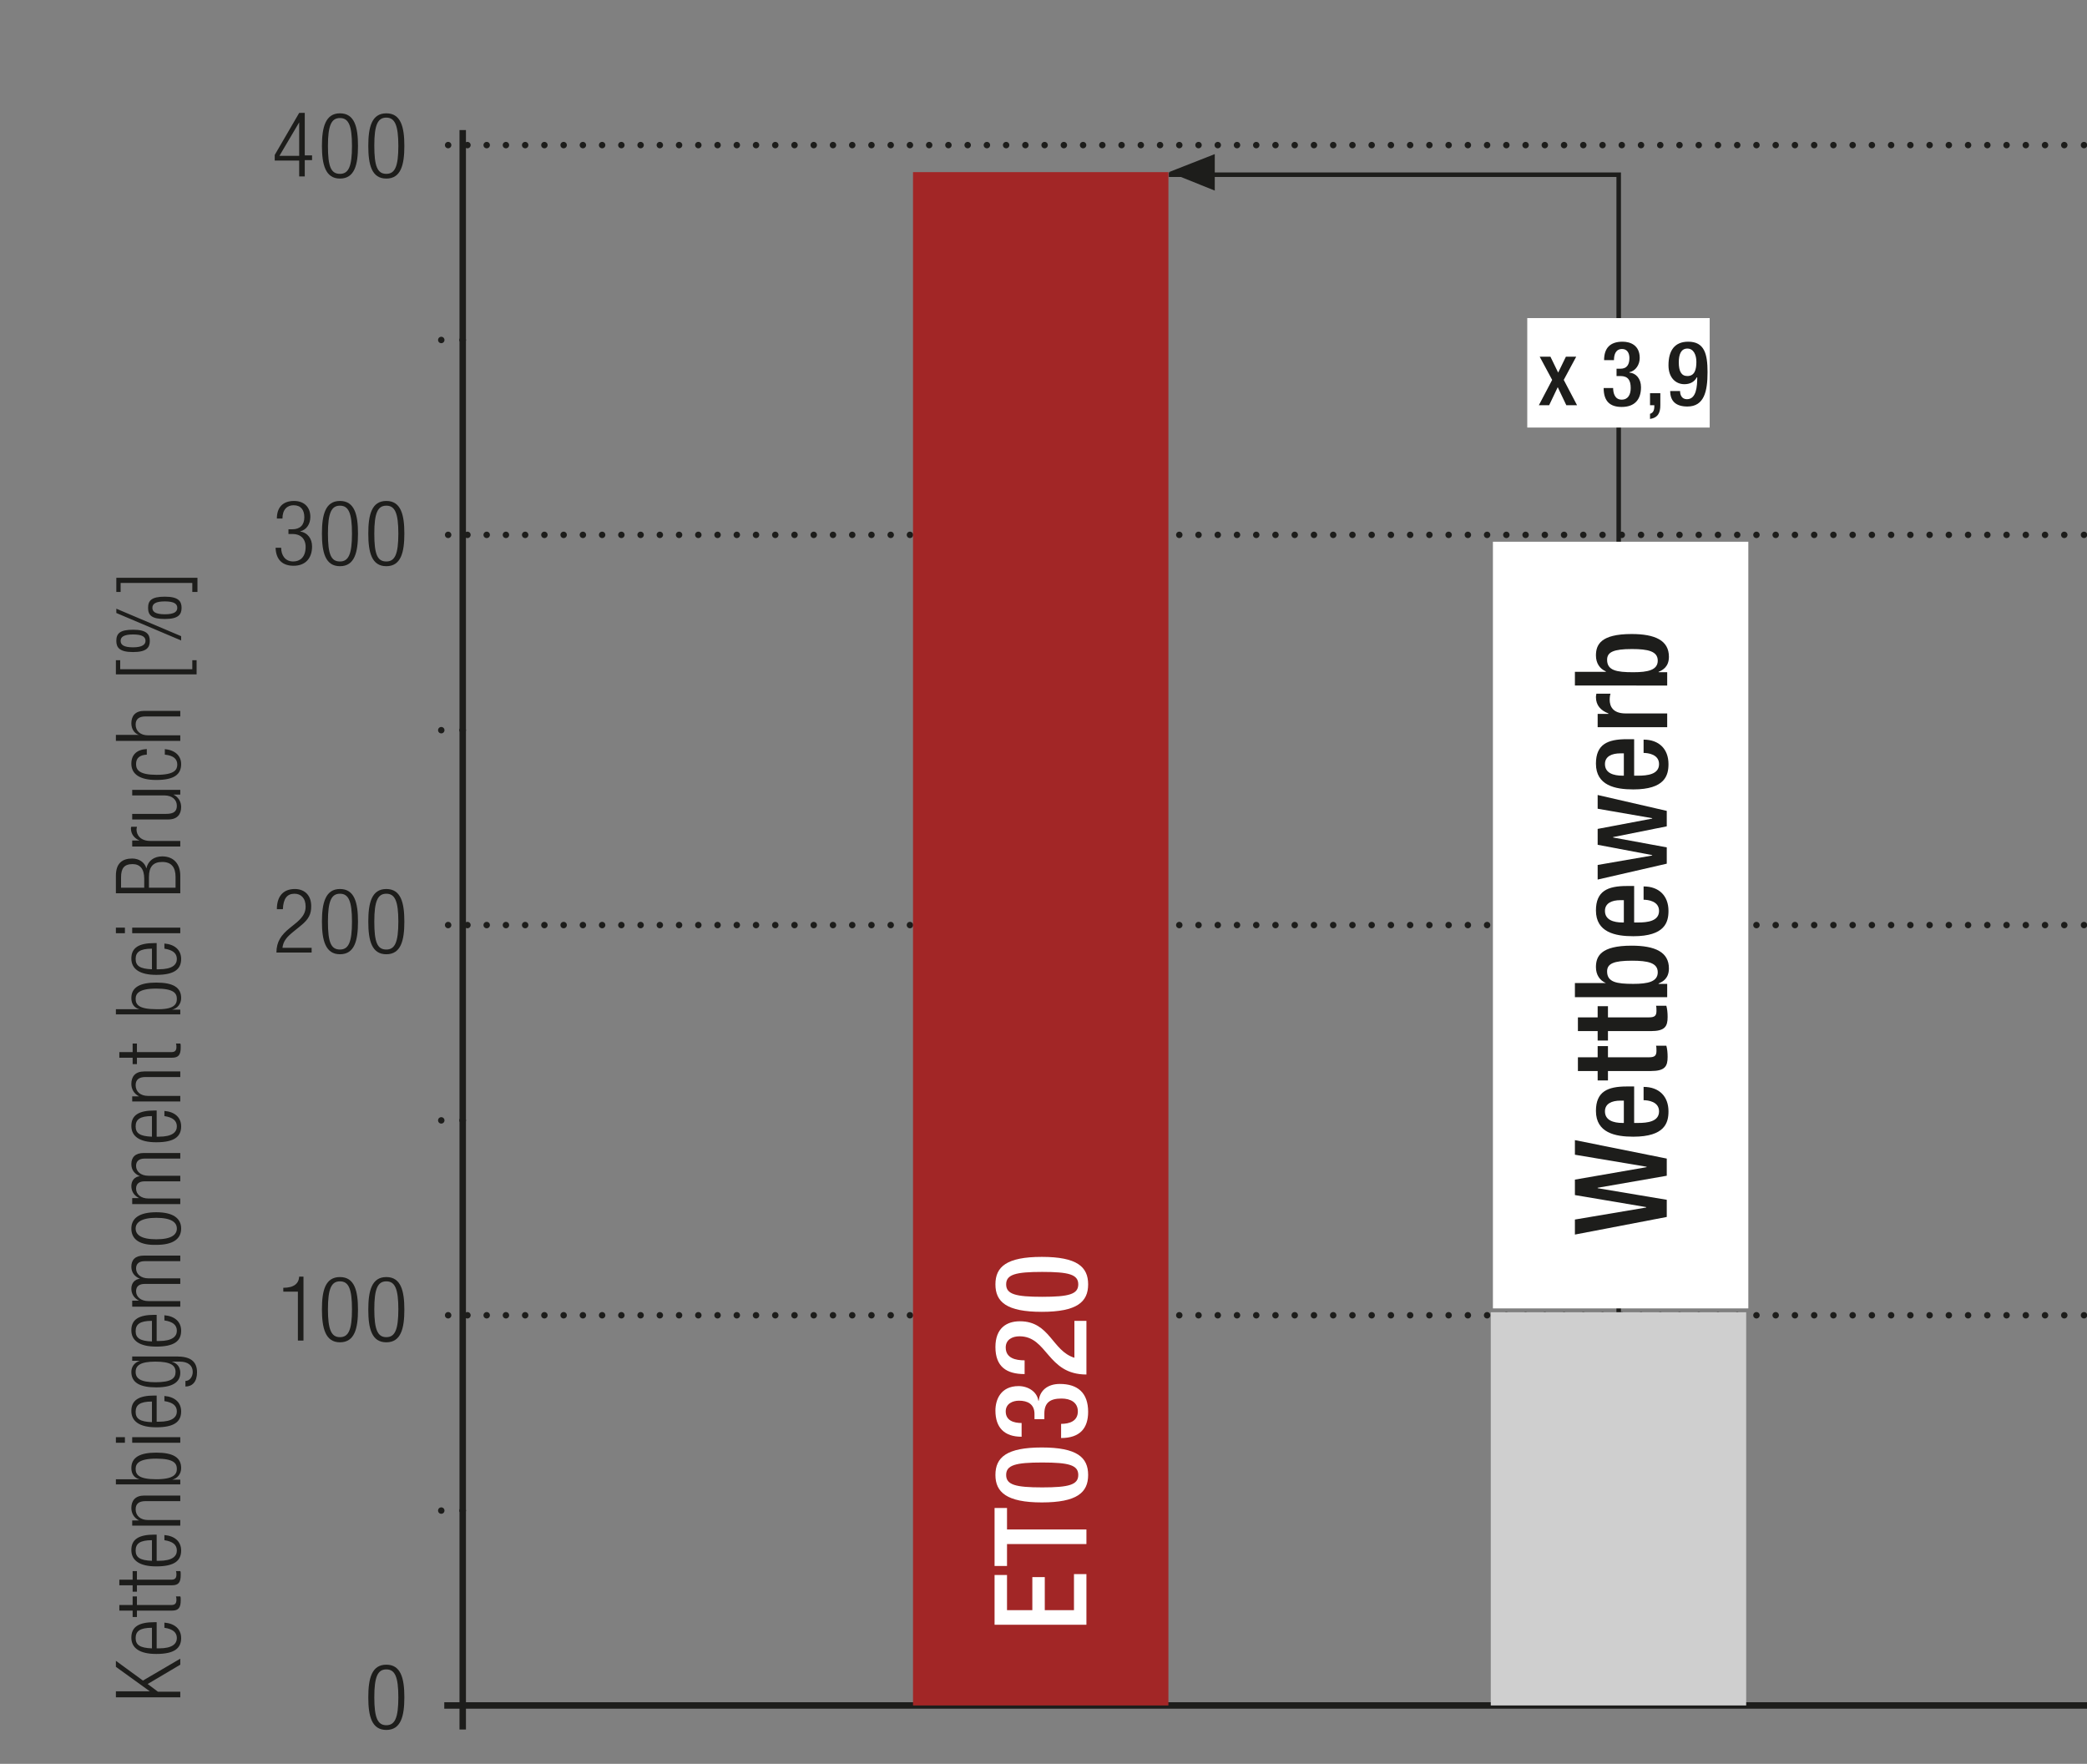 <?xml version="1.0" encoding="utf-8"?>
<!-- Generator: Adobe Illustrator 21.1.0, SVG Export Plug-In . SVG Version: 6.00 Build 0)  -->
<svg version="1.1" baseProfile="basic" id="Ebene_1"
	 xmlns="http://www.w3.org/2000/svg" xmlns:xlink="http://www.w3.org/1999/xlink" x="0px" y="0px" width="486.2px" height="410.9px"
	 viewBox="0 0 486.2 410.9" xml:space="preserve">
<rect x="0" y="0" width="486.2" height="410.9" fill="#808080" stroke="none"/>
<style type="text/css">
	.st0{fill:none;}
	.st1{clip-path:url(#SVGID_2_);fill:#FFFFFF;}
	.st2{clip-path:url(#SVGID_2_);fill:none;stroke:#1D1D1B;stroke-width:1.485;}
	.st3{fill:none;stroke:#1D1D1B;stroke-width:1.485;stroke-miterlimit:3.994;}
	.st4{fill:none;stroke:#1D1D1B;stroke-width:1.485;}
	.st5{fill:#1D1D1B;}
	.st6{fill:none;stroke:#1D1D1B;stroke-width:1.5;stroke-linecap:round;stroke-linejoin:round;stroke-dasharray:0,4.938;}
	.st7{fill:none;stroke:#1D1D1B;stroke-width:1.5;stroke-linecap:round;stroke-linejoin:round;}
	.st8{fill:none;stroke:#1D1D1B;stroke-width:1.572;stroke-linecap:round;stroke-linejoin:round;stroke-dasharray:0,4.695;}
	.st9{fill:none;stroke:#1D1D1B;stroke-width:1.572;stroke-linecap:round;stroke-linejoin:round;}
	.st10{fill:none;stroke:#1D1D1B;stroke-width:1.5;stroke-linecap:round;stroke-linejoin:round;stroke-dasharray:0,4.503;}
	.st11{fill:none;stroke:#1D1D1B;stroke-width:1.572;}
	.st12{fill:none;stroke:#A22626;stroke-width:6.174;}
	.st13{fill:none;stroke:#1D1D1B;stroke-width:1.5;}
	.st14{fill:none;stroke:#CFCFCF;stroke-width:6.174;}
	.st15{clip-path:url(#SVGID_4_);}
	.st16{fill:none;stroke:#A22626;stroke-width:6;}
	.st17{fill:none;stroke:#CFCFCF;stroke-width:6;}
	.st18{fill:#FFFFFF;}
	.st19{fill:none;stroke:#1D1D1B;stroke-width:1.5;stroke-linecap:round;stroke-linejoin:round;stroke-dasharray:0,4.482;}
	.st20{fill:none;stroke:#1D1D1B;stroke-width:1.05;}
	.st21{clip-path:url(#SVGID_6_);fill:none;stroke:#1D1D1B;stroke-width:1.5;}
	.st22{clip-path:url(#SVGID_8_);}
	.st23{fill:#A22626;}
	.st24{clip-path:url(#SVGID_10_);}
	.st25{fill:#CFCFCF;}
	.st26{clip-path:url(#SVGID_12_);fill:none;stroke:#1D1D1B;stroke-width:1.5;}
	.st27{clip-path:url(#SVGID_14_);}
</style>
<g>
	<line class="st19" x1="108.9" y1="215.5" x2="483.2" y2="215.5"/>
	<path class="st7" d="M485.5,215.5L485.5,215.5 M104.4,215.5L104.4,215.5"/>
	<line class="st19" x1="108.9" y1="306.4" x2="483.2" y2="306.4"/>
	<path class="st7" d="M485.5,306.4L485.5,306.4 M104.4,306.4L104.4,306.4"/>
	<line class="st19" x1="108.9" y1="124.6" x2="483.2" y2="124.6"/>
	<path class="st7" d="M485.5,124.6L485.5,124.6 M104.4,124.6L104.4,124.6"/>
	<g>
		<defs>
			<rect id="SVGID_11_" width="486.2" height="410.9"/>
		</defs>
		<clipPath id="SVGID_2_">
			<use xlink:href="#SVGID_11_"  style="overflow:visible;"/>
		</clipPath>
		
			<line style="clip-path:url(#SVGID_2_);fill:none;stroke:#1D1D1B;stroke-width:1.5;" x1="103.5" y1="397.3" x2="486.2" y2="397.3"/>
	</g>
	<line class="st6" x1="107.8" y1="79.2" x2="105.3" y2="79.2"/>
	<path class="st7" d="M107.8,79.2L107.8,79.2 M102.8,79.2L102.8,79.2"/>
	<line class="st6" x1="107.8" y1="170.1" x2="105.3" y2="170.1"/>
	<path class="st7" d="M107.8,170.1L107.8,170.1 M102.8,170.1L102.8,170.1"/>
	<line class="st6" x1="107.8" y1="261" x2="105.3" y2="261"/>
	<path class="st7" d="M107.8,261L107.8,261 M102.8,261L102.8,261"/>
	<line class="st6" x1="107.8" y1="351.9" x2="105.3" y2="351.9"/>
	<path class="st7" d="M107.8,351.9L107.8,351.9 M102.8,351.9L102.8,351.9"/>
	<line class="st13" x1="107.8" y1="30.3" x2="107.8" y2="402.9"/>
	<line class="st19" x1="108.9" y1="33.8" x2="483.2" y2="33.8"/>
	<path class="st7" d="M485.5,33.8L485.5,33.8 M104.4,33.8L104.4,33.8"/>
	<polyline class="st20" points="377.1,305.7 377.1,40.7 272.3,40.7 	"/>
	<polygon class="st5" points="272.3,40.1 283,35.9 283,44.4 	"/>
	<g>
		<path class="st5" d="M27,395.3v-1.3h7.9v0l-7.9-5.7v-1.4l6.3,4.6l8.7-5.1v1.4l-7.6,4.5l2.4,1.8H42v1.3H27z"/>
		<path class="st5" d="M38.3,378c2.4,0.2,3.9,1.5,3.9,3.6c0,2.4-1.6,3.7-5.8,3.7c-3.9,0-5.8-1.4-5.8-3.8c0-2.5,1.7-3.6,5.4-3.6h0.5
			v6.1H37c3.2,0,4.2-1.1,4.2-2.4c0-1.3-0.9-2.1-2.9-2.4V378z M35.4,379.2c-2.8,0-3.8,0.8-3.8,2.4c0,1.6,1,2.3,3.8,2.4V379.2z"/>
		<path class="st5" d="M31.9,375.2v1.5h-1v-1.5h-3.1v-1.3h3.1v-2h1v2h8c0.9,0,1.2-0.4,1.2-1.2c0-0.3,0-0.5-0.1-0.8h1
			c0.1,0.1,0.1,0.5,0.1,0.9c0,1.7-0.5,2.4-2,2.4H31.9z"/>
		<path class="st5" d="M31.9,369.3v1.5h-1v-1.5h-3.1V368h3.1v-2h1v2h8c0.9,0,1.2-0.4,1.2-1.2c0-0.3,0-0.5-0.1-0.8h1
			c0.1,0.1,0.1,0.5,0.1,0.9c0,1.7-0.5,2.4-2,2.4H31.9z"/>
		<path class="st5" d="M38.3,357.6c2.4,0.2,3.9,1.5,3.9,3.6c0,2.4-1.6,3.7-5.8,3.7c-3.9,0-5.8-1.4-5.8-3.8c0-2.5,1.7-3.6,5.4-3.6
			h0.5v6.1H37c3.2,0,4.2-1.1,4.2-2.4c0-1.3-0.9-2.1-2.9-2.4V357.6z M35.4,358.8c-2.8,0-3.8,0.8-3.8,2.4c0,1.6,1,2.3,3.8,2.4V358.8z"
			/>
		<path class="st5" d="M30.8,355.3v-1.1h1.6v0c-1.2-0.6-1.8-1.7-1.8-2.9c0-1.7,0.9-2.9,3-2.9H42v1.3h-8.1c-1.5,0-2.3,0.6-2.3,1.9
			c0,1.5,1.1,2.5,2.9,2.5H42v1.3H30.8z"/>
		<path class="st5" d="M27,345.9v-1.3h5.5v0c-1.2-0.3-1.9-1.2-1.9-2.6c0-2.5,2-3.6,5.8-3.6c3.9,0,5.8,1.1,5.8,3.6
			c0,1.3-0.8,2.4-2.1,2.7v0H42v1.1H27z M41.2,342.2c0-1.3-0.7-2.4-4.8-2.4c-4.1,0-4.8,1.2-4.8,2.4c0,1.3,0.7,2.4,4.8,2.4
			C40.5,344.6,41.2,343.4,41.2,342.2z"/>
		<path class="st5" d="M27,336.1v-1.3h2.1v1.3H27z M30.8,336.1v-1.3H42v1.3H30.8z"/>
		<path class="st5" d="M38.3,325.2c2.4,0.2,3.9,1.5,3.9,3.6c0,2.4-1.6,3.7-5.8,3.7c-3.9,0-5.8-1.4-5.8-3.8c0-2.5,1.7-3.6,5.4-3.6
			h0.5v6.1H37c3.2,0,4.2-1.1,4.2-2.4c0-1.3-0.9-2.1-2.9-2.4V325.2z M35.4,326.5c-2.8,0-3.8,0.8-3.8,2.4c0,1.6,1,2.3,3.8,2.4V326.5z"
			/>
		<path class="st5" d="M30.8,317.1V316h10.4c3.1,0,4.7,1.1,4.7,3.7c0,2.2-1.1,3.3-2.7,3.3v-1.3c1,0,1.7-1,1.7-2.1
			c0-1.5-1.1-2.4-3-2.4H40v0c1.4,0.4,2,1.4,2,2.6c0,1.7-1.1,3.4-5.6,3.4c-3.8,0-5.8-1.1-5.8-3.6c0-1.2,0.7-2.2,2-2.6v0H30.8z
			 M40.9,319.6c0-1.5-1.1-2.4-4.7-2.4c-3.5,0-4.6,0.9-4.6,2.4c0,1.5,1.1,2.4,4.6,2.4C39.9,322,40.9,321.1,40.9,319.6z"/>
		<path class="st5" d="M38.3,306.4c2.4,0.2,3.9,1.5,3.9,3.6c0,2.4-1.6,3.7-5.8,3.7c-3.9,0-5.8-1.4-5.8-3.8c0-2.5,1.7-3.6,5.4-3.6
			h0.5v6.1H37c3.2,0,4.2-1.1,4.2-2.4c0-1.3-0.9-2.1-2.9-2.4V306.4z M35.4,307.7c-2.8,0-3.8,0.8-3.8,2.4c0,1.6,1,2.3,3.8,2.4V307.7z"
			/>
		<path class="st5" d="M30.8,304.1v-1.1h1.6v0c-1.2-0.6-1.8-1.6-1.8-2.8c0-1.3,0.8-2.2,2-2.3v0c-1.2-0.5-2-1.4-2-2.8
			c0-1.6,0.9-2.6,2.9-2.6H42v1.3h-8.3c-1.3,0-2,0.6-2,1.7c0,1.3,1.1,2.3,2.9,2.3H42v1.3h-8.3c-1.3,0-2,0.6-2,1.7
			c0,1.3,1.1,2.3,2.9,2.3H42v1.3H30.8z"/>
		<path class="st5" d="M30.6,286.2c0-2.5,2-3.8,5.8-3.8c3.9,0,5.8,1.4,5.8,3.8c0,2.5-2,3.8-5.8,3.8
			C32.5,290.1,30.6,288.7,30.6,286.2z M41.2,286.2c0-1.4-1.2-2.5-4.8-2.5c-3.5,0-4.8,1.1-4.8,2.5c0,1.4,1.2,2.5,4.8,2.5
			C40,288.7,41.2,287.6,41.2,286.2z"/>
		<path class="st5" d="M30.8,280.2v-1.1h1.6v0c-1.2-0.6-1.8-1.6-1.8-2.8c0-1.3,0.8-2.2,2-2.3v0c-1.2-0.5-2-1.4-2-2.8
			c0-1.6,0.9-2.6,2.9-2.6H42v1.3h-8.3c-1.3,0-2,0.6-2,1.7c0,1.3,1.1,2.3,2.9,2.3H42v1.3h-8.3c-1.3,0-2,0.6-2,1.7
			c0,1.3,1.1,2.3,2.9,2.3H42v1.3H30.8z"/>
		<path class="st5" d="M38.3,258.8c2.4,0.2,3.9,1.5,3.9,3.6c0,2.4-1.6,3.7-5.8,3.7c-3.9,0-5.8-1.4-5.8-3.8c0-2.5,1.7-3.6,5.4-3.6
			h0.5v6.1H37c3.2,0,4.2-1.1,4.2-2.4c0-1.3-0.9-2.1-2.9-2.4V258.8z M35.4,260c-2.8,0-3.8,0.8-3.8,2.4s1,2.3,3.8,2.4V260z"/>
		<path class="st5" d="M30.8,256.5v-1.1h1.6v0c-1.2-0.6-1.8-1.7-1.8-2.9c0-1.7,0.9-2.9,3-2.9H42v1.3h-8.1c-1.5,0-2.3,0.6-2.3,1.9
			c0,1.5,1.1,2.5,2.9,2.5H42v1.3H30.8z"/>
		<path class="st5" d="M31.9,246.4v1.5h-1v-1.5h-3.1v-1.3h3.1v-2h1v2h8c0.9,0,1.2-0.4,1.2-1.2c0-0.3,0-0.5-0.1-0.8h1
			c0.1,0.1,0.1,0.5,0.1,0.9c0,1.7-0.5,2.4-2,2.4H31.9z"/>
		<path class="st5" d="M27,236.4v-1.3h5.5v0c-1.2-0.3-1.9-1.2-1.9-2.6c0-2.5,2-3.6,5.8-3.6c3.9,0,5.8,1.1,5.8,3.6
			c0,1.3-0.8,2.4-2.1,2.7v0H42v1.1H27z M41.2,232.7c0-1.3-0.7-2.4-4.8-2.4c-4.1,0-4.8,1.2-4.8,2.4c0,1.3,0.7,2.4,4.8,2.4
			C40.5,235.2,41.2,234,41.2,232.7z"/>
		<path class="st5" d="M38.3,219.8c2.4,0.2,3.9,1.5,3.9,3.6c0,2.4-1.6,3.7-5.8,3.7c-3.9,0-5.8-1.4-5.8-3.8c0-2.5,1.7-3.6,5.4-3.6
			h0.5v6.1H37c3.2,0,4.2-1.1,4.2-2.4c0-1.3-0.9-2.1-2.9-2.4V219.8z M35.4,221c-2.8,0-3.8,0.8-3.8,2.4s1,2.3,3.8,2.4V221z"/>
		<path class="st5" d="M27,217.4v-1.3h2.1v1.3H27z M30.8,217.4v-1.3H42v1.3H30.8z"/>
		<path class="st5" d="M27,208.1V204c0-2.9,1.5-4,3.8-4c1.5,0,2.9,0.8,3.3,2.3h0c0.4-1.8,1.8-2.8,3.7-2.8c2.6,0,4.2,1.7,4.2,4.5v4.1
			H27z M33.6,206.8v-2.1c0-2.3-1-3.4-2.7-3.4c-2,0-2.7,1-2.7,3.1v2.4H33.6z M40.9,206.8v-2.5c0-2.3-1-3.5-3.1-3.5s-3.1,1.1-3.1,3.5
			v2.5H40.9z"/>
		<path class="st5" d="M30.8,197.1v-1.3h1.7v0c-1.2-0.5-2-1.5-2-2.8c0-0.1,0-0.3,0.1-0.4h1.3c0,0.2-0.1,0.4-0.1,0.6
			c0,1.4,1,2.7,3.2,2.7h7v1.3H30.8z"/>
		<path class="st5" d="M30.8,190.9v-1.3h7.9c1.8,0,2.5-0.6,2.5-1.9c0-1.4-1.1-2.4-2.9-2.4h-7.5V184H42v1.1h-1.6v0
			c1.2,0.6,1.8,1.7,1.8,2.9c0,1.7-0.9,2.9-3,2.9H30.8z"/>
		<path class="st5" d="M38.3,174.5c2.4,0.2,3.9,1.5,3.9,3.5c0,2.4-1.6,3.7-5.8,3.7c-3.9,0-5.8-1.4-5.8-3.8c0-2.1,1.3-3.3,3.6-3.4
			v1.3c-1.7,0.1-2.5,0.8-2.5,2.2c0,1.4,0.8,2.5,4.8,2.5c4.2,0,4.8-1.2,4.8-2.4c0-1.3-0.9-2.1-2.9-2.3V174.5z"/>
		<path class="st5" d="M27,172.5v-1.3h5.4v0c-1.1-0.3-1.8-1.4-1.8-2.7c0-1.7,0.9-2.9,3-2.9H42v1.3h-8.1c-1.5,0-2.3,0.6-2.3,1.9
			c0,1.5,1.1,2.5,2.9,2.5H42v1.3H27z"/>
		<path class="st5" d="M27,157.1v-3.3h1v2.1h16.8v-2.1h1v3.3H27z"/>
		<path class="st5" d="M27.1,142.8v-1l15.1,6.4v1L27.1,142.8z M27.1,149.3c0-1.7,0.8-2.6,3.9-2.6s3.9,1,3.9,2.6s-0.8,2.6-3.9,2.6
			S27.1,150.9,27.1,149.3z M33.9,149.3c0-0.9-0.7-1.5-2.9-1.5c-2.2,0-2.9,0.6-2.9,1.5c0,0.9,0.7,1.5,2.9,1.5
			C33.2,150.8,33.9,150.1,33.9,149.3z M34.5,141.6c0-1.7,0.8-2.6,3.9-2.6s3.9,1,3.9,2.6s-0.8,2.6-3.9,2.6S34.5,143.3,34.5,141.6z
			 M41.3,141.6c0-0.9-0.7-1.5-2.9-1.5c-2.2,0-2.9,0.6-2.9,1.5c0,0.9,0.7,1.5,2.9,1.5C40.6,143.1,41.3,142.5,41.3,141.6z"/>
		<path class="st5" d="M44.8,137.9v-2.1H28.1v2.1h-1v-3.3h18.9v3.3H44.8z"/>
	</g>
	<g>
		<path class="st5" d="M90,387.8c3.4,0,4.2,3.2,4.2,7.6s-0.8,7.6-4.2,7.6s-4.2-3.2-4.2-7.6S86.6,387.8,90,387.8z M90,401.9
			c2,0,2.8-1.7,2.8-6.5s-0.8-6.5-2.8-6.5s-2.8,1.7-2.8,6.5S88,401.9,90,401.9z"/>
	</g>
	<g>
		<path class="st5" d="M69.7,37.4H64v-1.3l5.7-9.8H71v9.9h1.7v1.1H71v3.8h-1.3V37.4z M69.7,36.3v-7.8h0l-4.6,7.8H69.7z"/>
		<path class="st5" d="M79.2,26.4c3.4,0,4.2,3.2,4.2,7.6s-0.8,7.6-4.2,7.6S75,38.3,75,34S75.8,26.4,79.2,26.4z M79.2,40.5
			c2,0,2.8-1.7,2.8-6.5s-0.8-6.5-2.8-6.5s-2.8,1.7-2.8,6.5S77.1,40.5,79.2,40.5z"/>
		<path class="st5" d="M90,26.4c3.4,0,4.2,3.2,4.2,7.6s-0.8,7.6-4.2,7.6s-4.2-3.2-4.2-7.6S86.6,26.4,90,26.4z M90,40.5
			c2,0,2.8-1.7,2.8-6.5S92,27.4,90,27.4s-2.8,1.7-2.8,6.5S87.9,40.5,90,40.5z"/>
	</g>
	<g>
		<path class="st5" d="M69.4,300.9H66V300c2.5,0,3.6-1,3.7-2.6h1v14.9h-1.3V300.9z"/>
		<path class="st5" d="M79.2,297.5c3.4,0,4.2,3.2,4.2,7.6s-0.8,7.6-4.2,7.6S75,309.4,75,305S75.8,297.5,79.2,297.5z M79.2,311.5
			c2,0,2.8-1.7,2.8-6.5s-0.8-6.5-2.8-6.5s-2.8,1.7-2.8,6.5S77.2,311.5,79.2,311.5z"/>
		<path class="st5" d="M90,297.5c3.4,0,4.2,3.2,4.2,7.6s-0.8,7.6-4.2,7.6s-4.2-3.2-4.2-7.6S86.6,297.5,90,297.5z M90,311.5
			c2,0,2.8-1.7,2.8-6.5s-0.8-6.5-2.8-6.5s-2.8,1.7-2.8,6.5S88,311.5,90,311.5z"/>
	</g>
	<g>
		<path class="st5" d="M64.5,211.8c0-2.9,1.4-4.7,4.2-4.7c2,0,3.8,1.2,3.8,4c0,1.8-0.5,3-2.5,4.6l-1.6,1.3c-1.6,1.3-2.4,2.2-2.6,3.8
			h6.8v1.1h-8.2c0-2.5,1.1-4.1,3.1-5.7l1.6-1.3c1.5-1.3,2.1-2.3,2.1-3.7c0-2-1.1-3-2.6-3c-1.7,0-2.6,1.1-2.7,3.6H64.5z"/>
		<path class="st5" d="M79.2,207.1c3.4,0,4.2,3.2,4.2,7.6s-0.8,7.6-4.2,7.6S75,219,75,214.7S75.8,207.1,79.2,207.1z M79.2,221.2
			c2,0,2.8-1.7,2.8-6.5s-0.8-6.5-2.8-6.5s-2.8,1.7-2.8,6.5S77.1,221.2,79.2,221.2z"/>
		<path class="st5" d="M90,207.1c3.4,0,4.2,3.2,4.2,7.6s-0.8,7.6-4.2,7.6s-4.2-3.2-4.2-7.6S86.6,207.1,90,207.1z M90,221.2
			c2,0,2.8-1.7,2.8-6.5s-0.8-6.5-2.8-6.5s-2.8,1.7-2.8,6.5S87.9,221.2,90,221.2z"/>
	</g>
	<g>
		<path class="st5" d="M67.4,123.3h0.7c1.8,0,2.8-1,2.8-2.8c0-1.7-0.8-2.8-2.5-2.8c-1.5,0-2.6,1-2.6,3.1h-1.3c0-2.5,1.3-4.1,4-4.1
			c2.3,0,3.8,1.4,3.8,3.7c0,1.6-0.8,3-2.4,3.4v0c1.8,0.3,2.8,1.7,2.8,3.5c0,2.7-1.5,4.5-4.3,4.5c-2.6,0-4.1-1.4-4.2-4.2h1.3
			c0,1.7,0.9,3.2,2.8,3.2c1.5,0,2.9-0.9,2.9-3.4c0-1.9-1.2-3-3-3h-1V123.3z"/>
		<path class="st5" d="M79.2,116.7c3.4,0,4.2,3.2,4.2,7.6s-0.8,7.6-4.2,7.6s-4.2-3.2-4.2-7.6S75.8,116.7,79.2,116.7z M79.2,130.8
			c2,0,2.8-1.7,2.8-6.5s-0.8-6.5-2.8-6.5s-2.8,1.7-2.8,6.5S77.1,130.8,79.2,130.8z"/>
		<path class="st5" d="M90,116.7c3.4,0,4.2,3.2,4.2,7.6s-0.8,7.6-4.2,7.6s-4.2-3.2-4.2-7.6S86.6,116.7,90,116.7z M90,130.8
			c2,0,2.8-1.7,2.8-6.5s-0.8-6.5-2.8-6.5s-2.8,1.7-2.8,6.5S87.9,130.8,90,130.8z"/>
	</g>
	<rect x="212.7" y="40.1" class="st23" width="59.5" height="357.2"/>
	<g>
		<defs>
			<rect id="SVGID_13_" width="486.2" height="410.9"/>
		</defs>
		<clipPath id="SVGID_4_">
			<use xlink:href="#SVGID_13_"  style="overflow:visible;"/>
		</clipPath>
		<g class="st15">
			<path class="st18" d="M231.7,378.5v-11.6h2.9v8.2h5.9v-7.7h2.9v7.7h6.8v-8.4h2.9v11.8H231.7z"/>
			<path class="st18" d="M234.6,359.7v5.1h-2.9v-13.5h2.9v5h18.5v3.4H234.6z"/>
			<path class="st18" d="M231.9,343.6c0-4.1,2.6-6.4,10.8-6.4s10.8,2.3,10.8,6.4c0,4.1-2.6,6.4-10.8,6.4S231.9,347.6,231.9,343.6z
				 M251.2,343.6c0-2.3-2.2-2.9-8.4-2.9s-8.4,0.6-8.4,2.9c0,2.3,2.2,2.9,8.4,2.9S251.2,345.9,251.2,343.6z"/>
			<path class="st18" d="M247.2,331.7c1.9,0,3.9-0.6,3.9-2.9c0-2.1-1.7-3-3.8-3c-2.6,0-4,0.9-4,3.5v1.3H241v-1.2
				c0-2.3-1.6-3.1-3.6-3.1c-1.5,0-3.1,0.7-3.1,2.5c0,2.1,1.8,2.7,3.7,2.7v3.2c-4,0-6.1-2.1-6.1-6.1c0-2.5,1.2-5.7,5.4-5.7
				c2.2,0,4.3,1.3,4.6,3.4h0.1c0.2-2.2,1.9-3.9,4.9-3.9c4.2,0,6.6,2.1,6.6,6.5c0,3.8-1.9,6.1-6.3,6.1V331.7z"/>
			<path class="st18" d="M253.1,307.8v12.4c-9.2,0-9-8.9-15.6-8.9c-1.7,0-3.2,0.8-3.2,2.6c0,2.5,2.3,3,4.4,3v3.2
				c-4.2,0-6.8-1.7-6.8-6.3c0-4.4,2.6-6,5.7-6c7,0,7.5,6.9,12.7,8.5v-8.6H253.1z"/>
			<path class="st18" d="M231.9,299.2c0-4.1,2.6-6.4,10.8-6.4s10.8,2.3,10.8,6.4c0,4.1-2.6,6.4-10.8,6.4S231.9,303.3,231.9,299.2z
				 M251.2,299.2c0-2.3-2.2-2.9-8.4-2.9s-8.4,0.6-8.4,2.9c0,2.3,2.2,2.9,8.4,2.9S251.2,301.5,251.2,299.2z"/>
		</g>
	</g>
	<rect x="355.8" y="74.1" class="st18" width="42.5" height="25.5"/>
	<g>
		<path class="st5" d="M361.6,88.5l-2.9-5.4h2.5l1.8,3.7l1.8-3.7h2.4l-2.9,5.4l3.1,5.9h-2.5l-2-4.2l-2,4.2h-2.4L361.6,88.5z"/>
	</g>
	<g>
		<path class="st5" d="M375.8,90.3c0,1.3,0.4,2.8,2,2.8c1.5,0,2.1-1.2,2.1-2.7c0-1.8-0.6-2.8-2.4-2.8h-0.9v-1.7h0.9
			c1.6,0,2.1-1.1,2.1-2.5c0-1.1-0.5-2.1-1.7-2.1c-1.5,0-1.9,1.3-1.9,2.6h-2.3c0-2.8,1.4-4.3,4.3-4.3c1.8,0,4,0.8,4,3.8
			c0,1.5-0.9,3-2.4,3.3v0.1c1.5,0.1,2.7,1.4,2.7,3.4c0,2.9-1.5,4.6-4.5,4.6c-2.7,0-4.2-1.3-4.2-4.4H375.8z"/>
		<path class="st5" d="M384.4,91.6h2.4v2.8c0,1.7-0.5,2.9-2.4,3.2v-1.2c0.7-0.2,1-0.8,1-1.7v-0.3h-1V91.6z"/>
		<path class="st5" d="M391.4,91.1c0,0.9,0.4,1.9,1.6,1.9c2.2,0,2.4-3,2.4-5.1l-0.1,0c-0.6,1.1-1.6,1.6-2.9,1.6
			c-2,0-3.7-1.5-3.7-4.4c0-3.4,1.4-5.5,4.6-5.5c3.8,0,4.5,2.9,4.5,7.1c0,4.5-0.8,8-4.7,8c-2.6,0-4-1.2-4-3.6H391.4z M393.1,81.2
			c-1.5,0-2,1.4-2,3.2c0,2.1,0.6,3.2,2,3.2c1.7,0,2.1-1.5,2.1-3.3C395.2,82.6,394.5,81.2,393.1,81.2z"/>
	</g>
	<rect x="347.8" y="126.2" class="st18" width="59.5" height="178.6"/>
	<g>
		<path class="st5" d="M366.9,287.6v-3.5l16.6-2.8v-0.1l-16.6-2.8v-3.6l16.7-2.9v-0.1l-16.7-2.8v-3.4l21.4,4.3v4l-16.1,2.8v0.1
			l16.1,2.7v4L366.9,287.6z"/>
		<path class="st5" d="M380.7,261.6h0.9c2.2,0,4.9-0.3,4.9-2.7c0-2.3-2.6-2.6-3.6-2.6v-3.1c3.6,0,5.8,2.2,5.8,5.7
			c0,2.6-0.8,5.9-8.2,5.9c-4.2,0-8.7-0.9-8.7-6c0-4.5,2.7-5.7,7.2-5.7h1.7V261.6z M378.4,256.4h-0.9c-2,0-3.6,0.7-3.6,2.5
			c0,2.1,2,2.7,4.1,2.7h0.3V256.4z"/>
		<path class="st5" d="M372.2,251.7v-2.2h-4.6v-3.2h4.6v-2.6h2.4v2.6h9.6c1.3,0,1.7-0.4,1.7-1.5c0-0.5,0-0.9-0.1-1.2h2.4
			c0.2,0.7,0.3,1.6,0.3,2.6c0,2.2-0.6,3.3-3.9,3.3h-10v2.2H372.2z"/>
		<path class="st5" d="M372.2,242.4v-2.2h-4.6v-3.2h4.6v-2.6h2.4v2.6h9.6c1.3,0,1.7-0.4,1.7-1.5c0-0.5,0-0.9-0.1-1.2h2.4
			c0.2,0.7,0.3,1.6,0.3,2.6c0,2.2-0.6,3.3-3.9,3.3h-10v2.2H372.2z"/>
	</g>
	<g>
		<path class="st5" d="M366.9,232.3V229h7.2V229c-1.4-0.6-2.3-1.9-2.3-3.7c0-2.5,1.1-5,8.3-5c5.5,0,8.7,1.5,8.7,5.3
			c0,2.3-1.4,3.1-2.4,3.5v0.1h2v3.1H366.9z M386.2,226.5c0-2.2-2.3-2.7-6-2.7c-4.3,0-5.8,0.7-5.8,2.5c0,2.5,2.2,2.9,6.1,2.9
			C383.9,229.2,386.2,228.7,386.2,226.5z"/>
		<path class="st5" d="M380.7,214.9h0.9c2.2,0,4.9-0.3,4.9-2.7c0-2.3-2.6-2.6-3.6-2.6v-3.1c3.6,0,5.8,2.2,5.8,5.7
			c0,2.6-0.8,5.9-8.2,5.9c-4.2,0-8.7-0.9-8.7-6c0-4.5,2.7-5.7,7.2-5.7h1.7V214.9z M378.4,209.7h-0.9c-2,0-3.6,0.7-3.6,2.5
			c0,2.1,2,2.7,4.1,2.7h0.3V209.7z"/>
		<path class="st5" d="M372.2,204.9v-3.4l12.7-2.2v-0.1l-12.7-2.4v-3.7l12.7-2.4v-0.1l-12.7-2.2v-3.2l16.1,3.7v3.6l-12.5,2.5v0.1
			l12.5,2.3v3.8L372.2,204.9z"/>
		<path class="st5" d="M380.7,180.7h0.9c2.2,0,4.9-0.3,4.9-2.7c0-2.3-2.6-2.6-3.6-2.6v-3.1c3.6,0,5.8,2.2,5.8,5.7
			c0,2.6-0.8,5.9-8.2,5.9c-4.2,0-8.7-0.9-8.7-6c0-4.5,2.7-5.7,7.2-5.7h1.7V180.7z M378.4,175.5h-0.9c-2,0-3.6,0.7-3.6,2.5
			c0,2.1,2,2.7,4.1,2.7h0.3V175.5z"/>
		<path class="st5" d="M372.2,169.5v-3.2h2.5v-0.1c-1.8-0.7-2.9-1.9-2.9-3.8c0-0.4,0.1-0.6,0.1-0.8h3.3c-0.1,0.2-0.2,0.8-0.2,1.4
			c0,1.5,0.7,3.2,3.7,3.2h9.7v3.2H372.2z"/>
		<path class="st5" d="M366.9,159.7v-3.2h7.2v-0.1c-1.4-0.6-2.3-1.9-2.3-3.7c0-2.5,1.1-5,8.3-5c5.5,0,8.7,1.5,8.7,5.3
			c0,2.3-1.4,3.1-2.4,3.5v0.1h2v3.1H366.9z M386.2,153.9c0-2.2-2.3-2.7-6-2.7c-4.3,0-5.8,0.7-5.8,2.5c0,2.5,2.2,2.9,6.1,2.9
			C383.9,156.6,386.2,156.1,386.2,153.9z"/>
	</g>
	<rect x="347.3" y="305.7" class="st25" width="59.5" height="91.6"/>
</g>
</svg>
